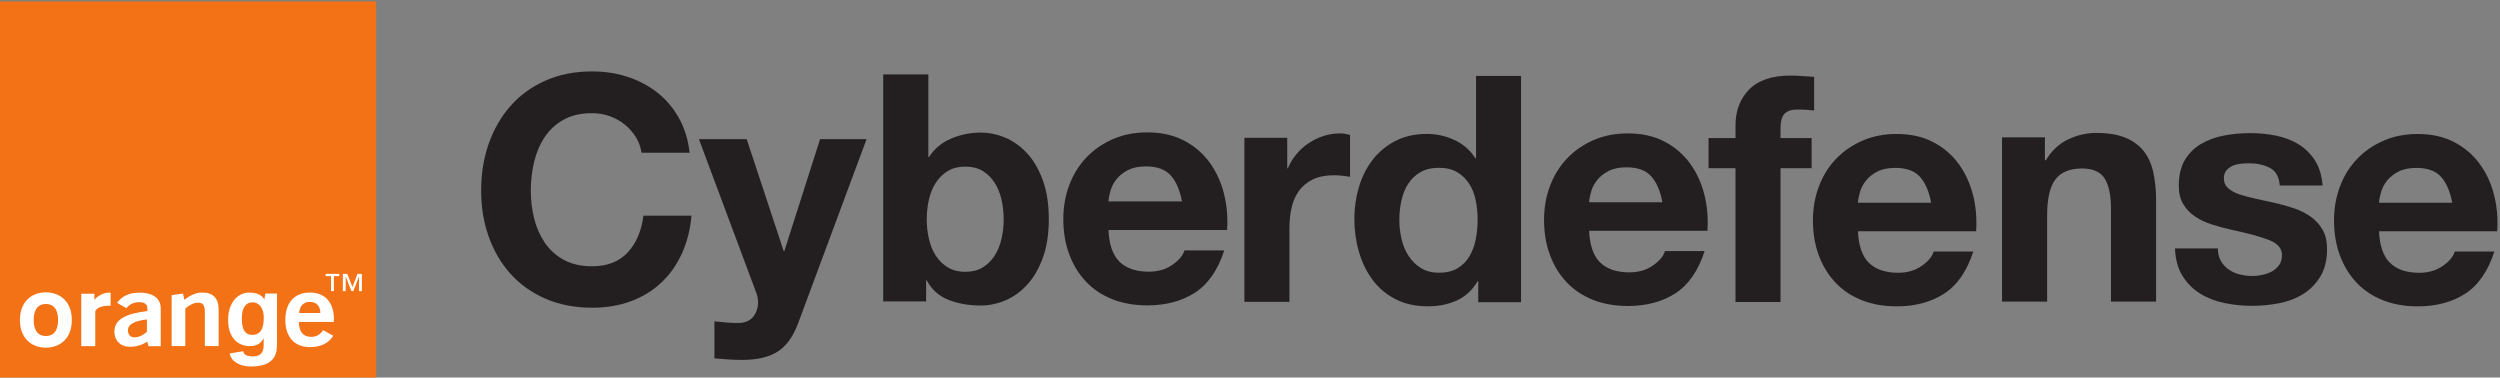 <svg xmlns="http://www.w3.org/2000/svg" xml:space="preserve" viewBox="377.85 377.91 5005.05 755.87"><rect x="377.85" y="377.91" width="5005.05" height="755.87" fill="#808080" stroke="none"/><path d="M8502.9 8503.54V2834.48H2833.84v5669.06z" style="fill:#f47216;fill-opacity:1;fill-rule:nonzero;stroke:none" transform="matrix(.133 0 0 -.133 0 1511.72)"/><path d="M4766.71 3549.26c0-52.87 33.48-102.48 93.73-102.48 65.23 0 128.8 27.17 192.34 83.07v186.91c-194.03-24.16-286.07-73.96-286.07-167.5m291.11-165.87c-80.31-52.87-167.28-78.48-260.98-78.48-147.22 0-234.25 97.97-234.25 229.28 0 176.58 162.31 270.17 496.89 307.87v43.96c0 57.38-43.48 90.6-123.83 90.6-80.28 0-145.51-31.75-192.34-90.6L4602.79 3966c73.63 102.66 185.69 153.98 336.3 153.98 205.73 0 321.15-89.02 321.15-233.96 0 0-.31-570.56.18-572.05h-184.17zm366.62 699 171.81 23.71 18.94-93.61c97 70.97 173.97 108.74 271.02 108.74 162.27 0 245.96-86.05 245.96-256.62v-549.43h-207.52v513.24c0 96.59-25.04 140.35-100.35 140.35-61.92 0-123.79-28.67-194.07-87.58v-566.01h-205.79zm2238.54-269.12c0 105.7-60.21 167.59-158.96 167.59-93.64 0-152.21-60.41-160.57-167.59zm-155.61-513.15c-232.49 0-371.38 149.4-371.38 409.05 0 262.65 140.53 412.06 368.03 412.06 227.52 0 363.02-144.94 363.02-401.57 0-13.56-1.68-27.14-1.68-40.71h-525.25c1.64-149.45 63.58-224.88 185.74-224.88 78.56 0 130.45 31.7 178.97 101.07l152.18-84.45c-66.89-111.72-187.32-170.57-349.63-170.57m-3975.82 648.62c-154.99 0-183.66-139.79-183.66-240.88 0-101.16 28.67-240.88 183.66-240.88 155.04 0 183.76 139.72 183.76 240.88 0 101.09-28.72 240.88-183.76 240.88m0-657.25c-205.23 0-390.34 130.88-390.34 416.37 0 285.52 185.11 416.36 390.34 416.36 205.27 0 390.37-130.84 390.37-416.36 0-285.49-185.1-416.37-390.37-416.37m532.75 812.03h197.41v-92.83c37.56 50 130.51 109.02 217.49 109.02 8.34 0 18.34 0 26.76-1.48v-194.75h-10.04c-90.34 0-189.09-13.9-220.83-84.12v-524.8H4064.3zm2946.48 2.87v-747.12c0-131.9-10-348.85-386.04-351.25-155.13-.98-298.86 61.01-327.65 196.46l204.94 32.99c8.59-38.75 32.3-77.46 148.53-77.46 107.64 0 159.3 51.6 159.3 174.88v91.8l-2.85 2.83c-32.99-58.79-83.23-114.67-203.77-114.67-183.71 0-328.67 127.52-328.67 394.24 0 263.78 149.24 411.42 317.13 411.72 157.28.23 215.85-71.49 229.16-109.26l-2.39.43 17.03 94.41zm-370.25-622.38c157.59 1.19 170.81 161.43 170.81 266.09 0 123.24-60.31 223.63-172.24 223.63-74.67 0-157.85-54.47-157.85-232.2 0-97.52 6.89-258.69 159.28-257.52m1647.92 658.01h-43.09v217.67h-1.31l-85.41-217.67h-27.18l-85.4 217.67h-1.28v-217.67h-43.01v260.68h66.42l77.82-198.01 76.54 198.01h65.9zm-339.86 225.91h-81.65v-225.91h-43.02v225.91h-81.6v34.77h206.27z" style="fill:#fff;fill-opacity:1;fill-rule:nonzero;stroke:none" transform="matrix(.133 0 0 -.133 0 1511.72)"/><path d="M12411.9 6461.94c-44.5 71.43-100 134.08-166.6 188.1-66.7 53.95-142.2 95.98-226.2 126.19-84.2 30.14-172.3 45.24-264.3 45.24-168.3 0-311.2-32.59-428.6-97.62-117.5-65.1-212.7-152.38-285.7-261.91-73.1-109.52-126.2-234.15-159.5-373.81-33.4-139.73-50-284.16-50-433.34 0-142.86 16.6-281.77 50-416.67 33.3-134.97 86.4-256.4 159.5-364.29 73-107.96 168.2-194.49 285.7-259.53 117.4-65.1 260.3-97.62 428.6-97.62 228.5 0 407.1 69.79 535.7 209.53 128.6 139.66 207.1 323.81 235.7 552.39h723.8c-19-212.73-68.3-404.77-147.6-576.2-79.4-171.43-184.1-317.49-314.3-438.1-130.2-120.69-282.6-212.73-457.1-276.19-174.7-63.47-366.7-95.24-576.2-95.24-260.4 0-494.5 45.24-702.4 135.71-208 90.48-383.3 215.03-526.2 373.82-142.9 158.7-252.4 345.24-328.6 559.53s-114.3 445.24-114.3 692.86c0 253.95 38.1 489.67 114.3 707.15 76.2 217.42 185.7 407.15 328.6 569.06 142.9 161.9 318.2 288.84 526.2 380.96 207.9 92.03 442 138.09 702.4 138.09 187.3 0 364.3-27.01 530.9-80.95 166.7-54.02 315.9-132.59 447.7-235.72 131.7-103.2 240.4-230.95 326.2-383.34 85.7-152.38 139.6-327.01 161.9-523.81h-723.9c-12.7 85.71-41.3 164.29-85.7 235.71m2140-3226.23c-130.2-85.71-311.1-128.57-542.8-128.57-69.9 0-138.9 2.38-207.2 7.15-68.3 4.76-137.3 10.34-207.1 16.66v557.15c63.5-6.32 128.6-12.65 195.2-19.05 66.7-6.32 133.4-7.88 200-4.76 88.9 9.52 154.8 44.49 197.7 104.76 42.8 60.35 64.2 127.01 64.2 200.01 0 53.94-9.5 104.76-28.5 152.38l-861.9 2309.55h719l557.2-1685.73h9.5l538.1 1685.73h700l-1028.6-2766.7c-73.1-200-174.6-342.86-304.8-428.58" style="fill:#231f20;fill-opacity:1;fill-rule:nonzero;stroke:none" transform="matrix(.133 0 0 -.133 0 1511.72)"/><path d="M15676.2 4833.79c-19.5 83.74-50.2 157.66-92.1 221.9-41.9 64.18-94.2 115.15-157 152.83-62.9 37.68-138.9 56.52-228.2 56.52-86.6 0-161.9-18.84-226.1-56.52-64.3-37.68-117.2-88.65-159.1-152.83-41.9-64.24-72.6-138.16-92.1-221.9-19.6-83.74-29.4-171.66-29.4-263.77 0-89.37 9.8-175.86 29.4-259.6 19.5-83.74 50.2-157.73 92.1-221.91 41.9-64.24 94.8-115.14 159.1-152.82 64.2-37.68 139.5-56.52 226.1-56.52 89.3 0 165.3 18.84 228.2 56.52 62.8 37.68 115.1 88.58 157 152.82 41.9 64.18 72.6 138.17 92.1 221.91s29.3 170.23 29.3 259.6c0 92.11-9.8 180.03-29.3 263.77m-963 1645.47V5390.65h8.4c72.5 111.61 170.9 193.25 295.1 244.94 124.2 51.61 253.3 77.45 387.3 77.45 108.9 0 216.3-22.37 322.5-66.99 106-44.68 201.6-113.04 286.8-205.16 85.1-92.11 154.1-210.07 207.2-353.79 52.9-143.8 79.5-314.74 79.5-512.9 0-198.22-26.6-369.18-79.5-512.9-53.1-143.8-122.1-261.69-207.2-353.8-85.2-92.11-180.8-160.54-286.8-205.16-106.2-44.61-213.6-66.99-322.5-66.99-159.1 0-301.4 25.12-427 75.37-125.6 50.24-220.6 135.35-284.8 255.4h-8.3v-276.34h-565.2v2989.48z" style="fill:#231f20;fill-opacity:1;fill-rule:nonzero;stroke:none" transform="matrix(.152 0 0 -.152 0 1511.72)"/><path d="M15640.8 4498.97c-62.2 68.28-156.8 102.46-283.6 102.46-83 0-151.8-14.07-206.8-42.07-54.8-28.08-98.7-62.84-131.7-104.29-32.9-41.52-56.1-85.42-69.5-131.74-13.5-46.37-21.4-87.82-23.8-124.41h845.3c-24.4 131.74-67.7 231.73-129.9 300.05m-587.3-995.3c78-75.64 190.3-113.44 336.6-113.44 104.9 0 195.2 26.19 270.8 78.67 75.6 52.43 121.9 107.95 139.1 166.5h457.4c-73.2-226.87-185.5-389.13-336.7-486.67-151.2-97.6-334.2-146.37-548.9-146.37-148.7 0-283 23.78-402.5 71.35s-220.8 115.27-303.7 203.09c-83 87.82-147 192.68-192.1 314.69-45.2 121.95-67.7 256.15-67.7 402.52 0 141.44 23.2 273.18 69.6 395.19 46.2 121.95 112.1 227.44 197.5 316.53 85.4 89.02 187.2 159.17 305.6 210.4 118.3 51.23 249.4 76.84 393.3 76.84 161.1 0 301.3-31.11 420.9-93.31 119.5-62.2 217.7-145.8 294.5-250.66 76.9-104.91 132.3-224.46 166.5-358.6 34.2-134.19 46.3-274.44 36.6-420.81h-1364.9c7.3-168.32 50-290.34 128.1-365.92" style="fill:#231f20;fill-opacity:1;fill-rule:nonzero;stroke:none" transform="matrix(.174 0 0 -.174 0 1511.72)"/><path d="M15634.5 4539.09v-322.67h6.7c22.4 53.78 52.6 103.61 90.8 149.57 38 45.9 81.7 85.13 131 117.64 49.3 32.45 102 57.66 158 75.63 56 17.9 114.3 26.88 174.8 26.88 31.4 0 66-5.62 104.2-16.8v-443.67c-22.4 4.47-49.3 8.41-80.7 11.77s-61.7 5.04-90.7 5.04c-87.4 0-161.4-14.59-221.9-43.69-60.5-29.15-109.2-68.9-146.2-119.32-36.9-50.42-63.3-109.24-78.9-176.46-15.8-67.21-23.6-140.06-23.6-218.47v-783.12h-477.3v1737.67z" style="fill:#231f20;fill-opacity:1;fill-rule:nonzero;stroke:none" transform="matrix(.189 0 0 -.189 0 1511.72)"/><path d="M15867.9 3489.5c-12 59.38-32.7 111.78-61.9 157.1s-67 82.05-113.3 110.28c-46.4 28.18-104.7 42.29-175.2 42.29s-130-14.11-178.3-42.29c-48.3-28.23-87.1-65.48-116.3-111.79-29.2-46.36-50.4-99.22-63.5-158.61-13.1-59.44-19.6-121.37-19.6-185.81 0-60.42 7.1-120.85 21.2-181.27 14.1-60.43 36.7-114.33 67.9-161.64 31.2-47.35 70.5-85.63 117.9-114.8 47.3-29.23 104.2-43.81 170.7-43.81 70.5 0 129.4 14.06 176.7 42.3 47.3 28.18 85.1 65.94 113.3 113.29 28.2 47.3 48.4 101.22 60.4 161.64 12.2 60.43 18.2 122.83 18.2 187.32 0 64.43-6 126.37-18.2 185.8m18.2-771.92c-50.4-84.6-116.4-145.55-197.9-182.79-81.6-37.25-173.8-55.89-276.5-55.89q-175.2 0-308.1 67.98c-88.7 45.32-161.6 106.73-219.1 184.29-57.4 77.51-100.7 166.64-129.9 267.38-29.2 100.69-43.8 205.44-43.8 314.2 0 104.71 14.6 205.92 43.8 303.64 29.2 97.67 72.5 183.78 129.9 258.32 57.5 74.49 129.4 134.44 216.1 179.76 86.5 45.32 187.3 67.98 302.1 67.98 92.6 0 180.8-19.64 264.3-58.92 83.6-39.27 149.6-97.19 197.9-173.72h6.1v785.52h429V2518.18h-407.9v199.4z" style="fill:#231f20;fill-opacity:1;fill-rule:nonzero;stroke:none" transform="matrix(.21 0 0 -.21 0 1511.72)"/><path d="M15808.8 3352.02c-46.3 50.87-116.8 76.34-211.3 76.34-61.8 0-113.1-10.48-154-31.35q-61.35-31.365-98.1-77.7c-24.6-30.93-41.9-63.64-51.8-98.15-10.1-34.55-16-65.43-17.8-92.69h629.8c-18.2 98.15-50.5 172.65-96.8 223.55m-437.6-741.56c58.2-56.36 141.8-84.52 250.9-84.52 78.1 0 145.3 19.51 201.7 58.62 56.4 39.06 90.9 80.43 103.6 124.05h340.8c-54.5-169.04-138.1-289.93-250.8-362.61-112.7-72.71-249-109.05-409-109.05-110.9 0-210.8 17.72-299.8 53.16-89.1 35.44-164.6 85.88-226.4 151.31-61.7 65.44-109.5 143.57-143.1 234.47-33.6 90.86-50.4 190.85-50.4 299.9 0 105.39 17.3 203.54 51.8 294.45 34.5 90.86 83.6 169.45 147.2 235.83 63.6 66.32 139.5 118.59 227.7 156.76 88.1 38.17 185.8 57.25 293 57.25 120 0 224.5-23.17 313.6-69.52 89-46.35 162.2-108.63 219.5-186.76 57.2-78.16 98.5-167.24 124-267.18 25.4-99.98 34.5-204.47 27.2-313.52h-1016.9c5.5-125.42 37.3-216.33 95.4-272.64" style="fill:#231f20;fill-opacity:1;fill-rule:nonzero;stroke:none" transform="matrix(.233 0 0 -.233 0 1511.72)"/><path d="M15440.6 3240.26v245.18h219.4v103.23c0 118.72 36.9 215.91 110.9 291.64 74 75.69 185.9 113.56 335.6 113.56q48.9 0 98.1-3.87c32.6-2.59 64.5-4.76 95.4-6.46v-273.57c-43 5.17-87.7 7.74-134.2 7.74-49.9 0-85.6-11.61-107.1-34.84-21.5-23.22-32.2-62.38-32.2-117.43v-80h252.9v-245.18h-252.9V2151.13H15660v1089.13z" style="fill:#231f20;fill-opacity:1;fill-rule:nonzero;stroke:none" transform="matrix(.246 0 0 -.246 0 1511.72)"/><path d="M15870.3 2932.21c-40.5 44.5-102.1 66.78-184.8 66.78-54 0-99-9.17-134.7-27.43-35.8-18.29-64.4-40.95-85.9-67.97q-32.25-40.575-45.3-85.86c-8.8-30.22-14-57.23-15.5-81.08h550.9c-15.9 85.86-44.1 151.03-84.7 195.56m-382.7-648.69c50.8-49.3 124-73.93 219.4-73.93 68.3 0 127.1 17.06 176.5 51.27 49.2 34.17 79.4 70.36 90.6 108.51h298.1c-47.7-147.86-120.8-253.61-219.4-317.19-98.6-63.61-217.9-95.39-357.7-95.39-97.1 0-184.5 15.5-262.4 46.5s-143.9 75.13-197.9 132.37c-54.1 57.23-95.9 125.58-125.3 205.1-29.4 79.48-44.1 166.94-44.1 262.34 0 92.18 15.1 178.04 45.3 257.57 30.2 79.48 73.2 148.23 128.8 206.29 55.7 58.02 122 103.74 199.2 137.13 77.1 33.39 162.5 50.08 256.4 50.08q157.35 0 274.2-60.81c77.9-40.55 141.9-95.03 192-163.37 50.1-68.38 86.2-146.3 108.5-233.72 22.2-87.46 30.2-178.87 23.8-274.26h-889.5c4.7-109.71 32.5-189.23 83.5-238.49" style="fill:#231f20;fill-opacity:1;fill-rule:nonzero;stroke:none" transform="matrix(.266 0 0 -.266 0 1511.72)"/><path d="M15527.1 2982.06v-158.98h6.7c39.7 66.24 91.2 114.44 154.5 144.63 63.3 30.15 128.1 45.27 194.4 45.27 83.9 0 152.7-11.42 206.4-34.23 53.8-22.84 96.1-54.48 127-94.95 30.9-40.51 52.6-89.81 65.1-147.94 12.5-58.18 18.8-122.55 18.8-193.22v-702.18h-313.6v644.77c0 94.19-14.7 164.51-44.1 210.88-29.5 46.37-81.7 69.56-156.8 69.56-85.4 0-147.2-25.4-185.5-76.18-38.3-50.79-57.4-134.35-57.4-250.63v-598.4H15229v1141.6z" style="fill:#231f20;fill-opacity:1;fill-rule:nonzero;stroke:none" transform="matrix(.288 0 0 -.288 0 1511.72)"/><path d="M15611.9 1978.86c13-22.63 29.8-41.14 50.4-55.54s44.2-25.04 71-31.89c26.7-6.87 54.5-10.29 83.3-10.29 20.5 0 42.1 2.39 64.8 7.21 22.6 4.79 43.2 12.34 61.7 22.62 18.5 10.29 33.9 23.98 46.3 41.15 12.3 17.13 18.5 38.73 18.5 64.79 0 43.88-29.2 76.79-87.4 98.74-58.3 21.92-139.6 43.87-243.8 65.82-42.5 9.59-84 20.9-124.4 33.94-40.5 13.02-76.5 30.16-108 51.44q-47.4 31.86-76.2 80.22c-19.2 32.2-28.8 71.64-28.8 118.28 0 68.55 13.4 124.77 40.2 168.68 26.7 43.87 62 78.49 105.9 103.87 43.9 25.37 93.2 43.2 148.1 53.49 54.8 10.29 111.1 15.43 168.7 15.43s113.4-5.5 167.6-16.46c54.2-10.99 102.5-29.5 145.1-55.54 42.5-26.06 77.8-60.68 105.9-103.88q42.15-64.8 50.4-163.53h-277.7c-4.1 56.21-25.4 94.27-63.8 114.16-38.4 19.87-83.7 29.83-135.8 29.83-16.4 0-34.3-1.03-53.4-3.09-19.3-2.05-36.8-6.52-52.5-13.37-15.8-6.88-29.1-16.81-40.1-29.83-11-13.04-16.5-30.53-16.5-52.45 0-26.07 9.6-47.31 28.8-63.77s44.3-29.82 75.1-40.11c30.9-10.29 66.2-19.54 105.9-27.77 39.8-8.23 80.3-17.17 121.4-26.74 42.5-9.61 84-21.28 124.5-34.97 40.4-13.73 76.4-31.89 108-54.52 31.5-22.62 56.9-50.74 76.1-84.33 19.2-33.62 28.8-75.08 28.8-124.45 0-69.94-14.1-128.57-42.2-175.88s-64.8-85.37-110-114.17c-45.3-28.79-97.1-49.04-155.3-60.68-58.3-11.64-117.6-17.48-178-17.48-61.7 0-122 6.17-181 18.51s-111.4 32.91-157.4 61.71c-45.9 28.8-83.6 66.85-113.1 114.17-29.5 47.31-45.6 106.61-48.3 177.93h277.7c0-31.56 6.5-58.62 19.5-81.25" style="fill:#231f20;fill-opacity:1;fill-rule:nonzero;stroke:none" transform="matrix(.309 0 0 -.309 0 1511.72)"/><path d="M15953.7 2363.36c-32.7 35.87-82.3 53.83-149 53.83-43.5 0-79.8-7.39-108.6-22.11-28.8-14.74-51.9-33-69.2-54.78-17.3-21.81-29.5-44.87-36.5-69.2-7.1-24.36-11.2-46.14-12.5-65.36h444c-12.8 69.2-35.5 121.73-68.2 157.62m-308.5-522.84c41-39.74 99.9-59.59 176.8-59.59 55.1 0 102.5 13.76 142.3 41.33 39.7 27.54 64 56.7 73 87.46h240.3c-38.5-119.18-97.4-204.42-176.8-255.66-79.5-51.27-175.6-76.89-288.4-76.89-78.2 0-148.7 12.5-211.4 37.49-62.8 24.98-116 60.55-159.6 106.68-43.5 46.14-77.2 101.22-100.9 165.31-23.7 64.07-35.6 134.56-35.6 211.45q0 111.45 36.6 207.6c24.3 64.06 58.9 119.48 103.8 166.27 44.8 46.77 98.3 83.62 160.5 110.53 62.1 26.91 131 40.37 206.6 40.37q126.9 0 221.1-49.02c62.7-32.68 114.4-76.59 154.7-131.68 40.4-55.11 69.5-117.91 87.5-188.37 17.9-70.49 24.3-144.17 19.2-221.06h-717c3.8-88.42 26.3-152.52 67.3-192.22" style="fill:#231f20;fill-opacity:1;fill-rule:nonzero;stroke:none" transform="matrix(.33 0 0 -.33 0 1511.72)"/></svg>